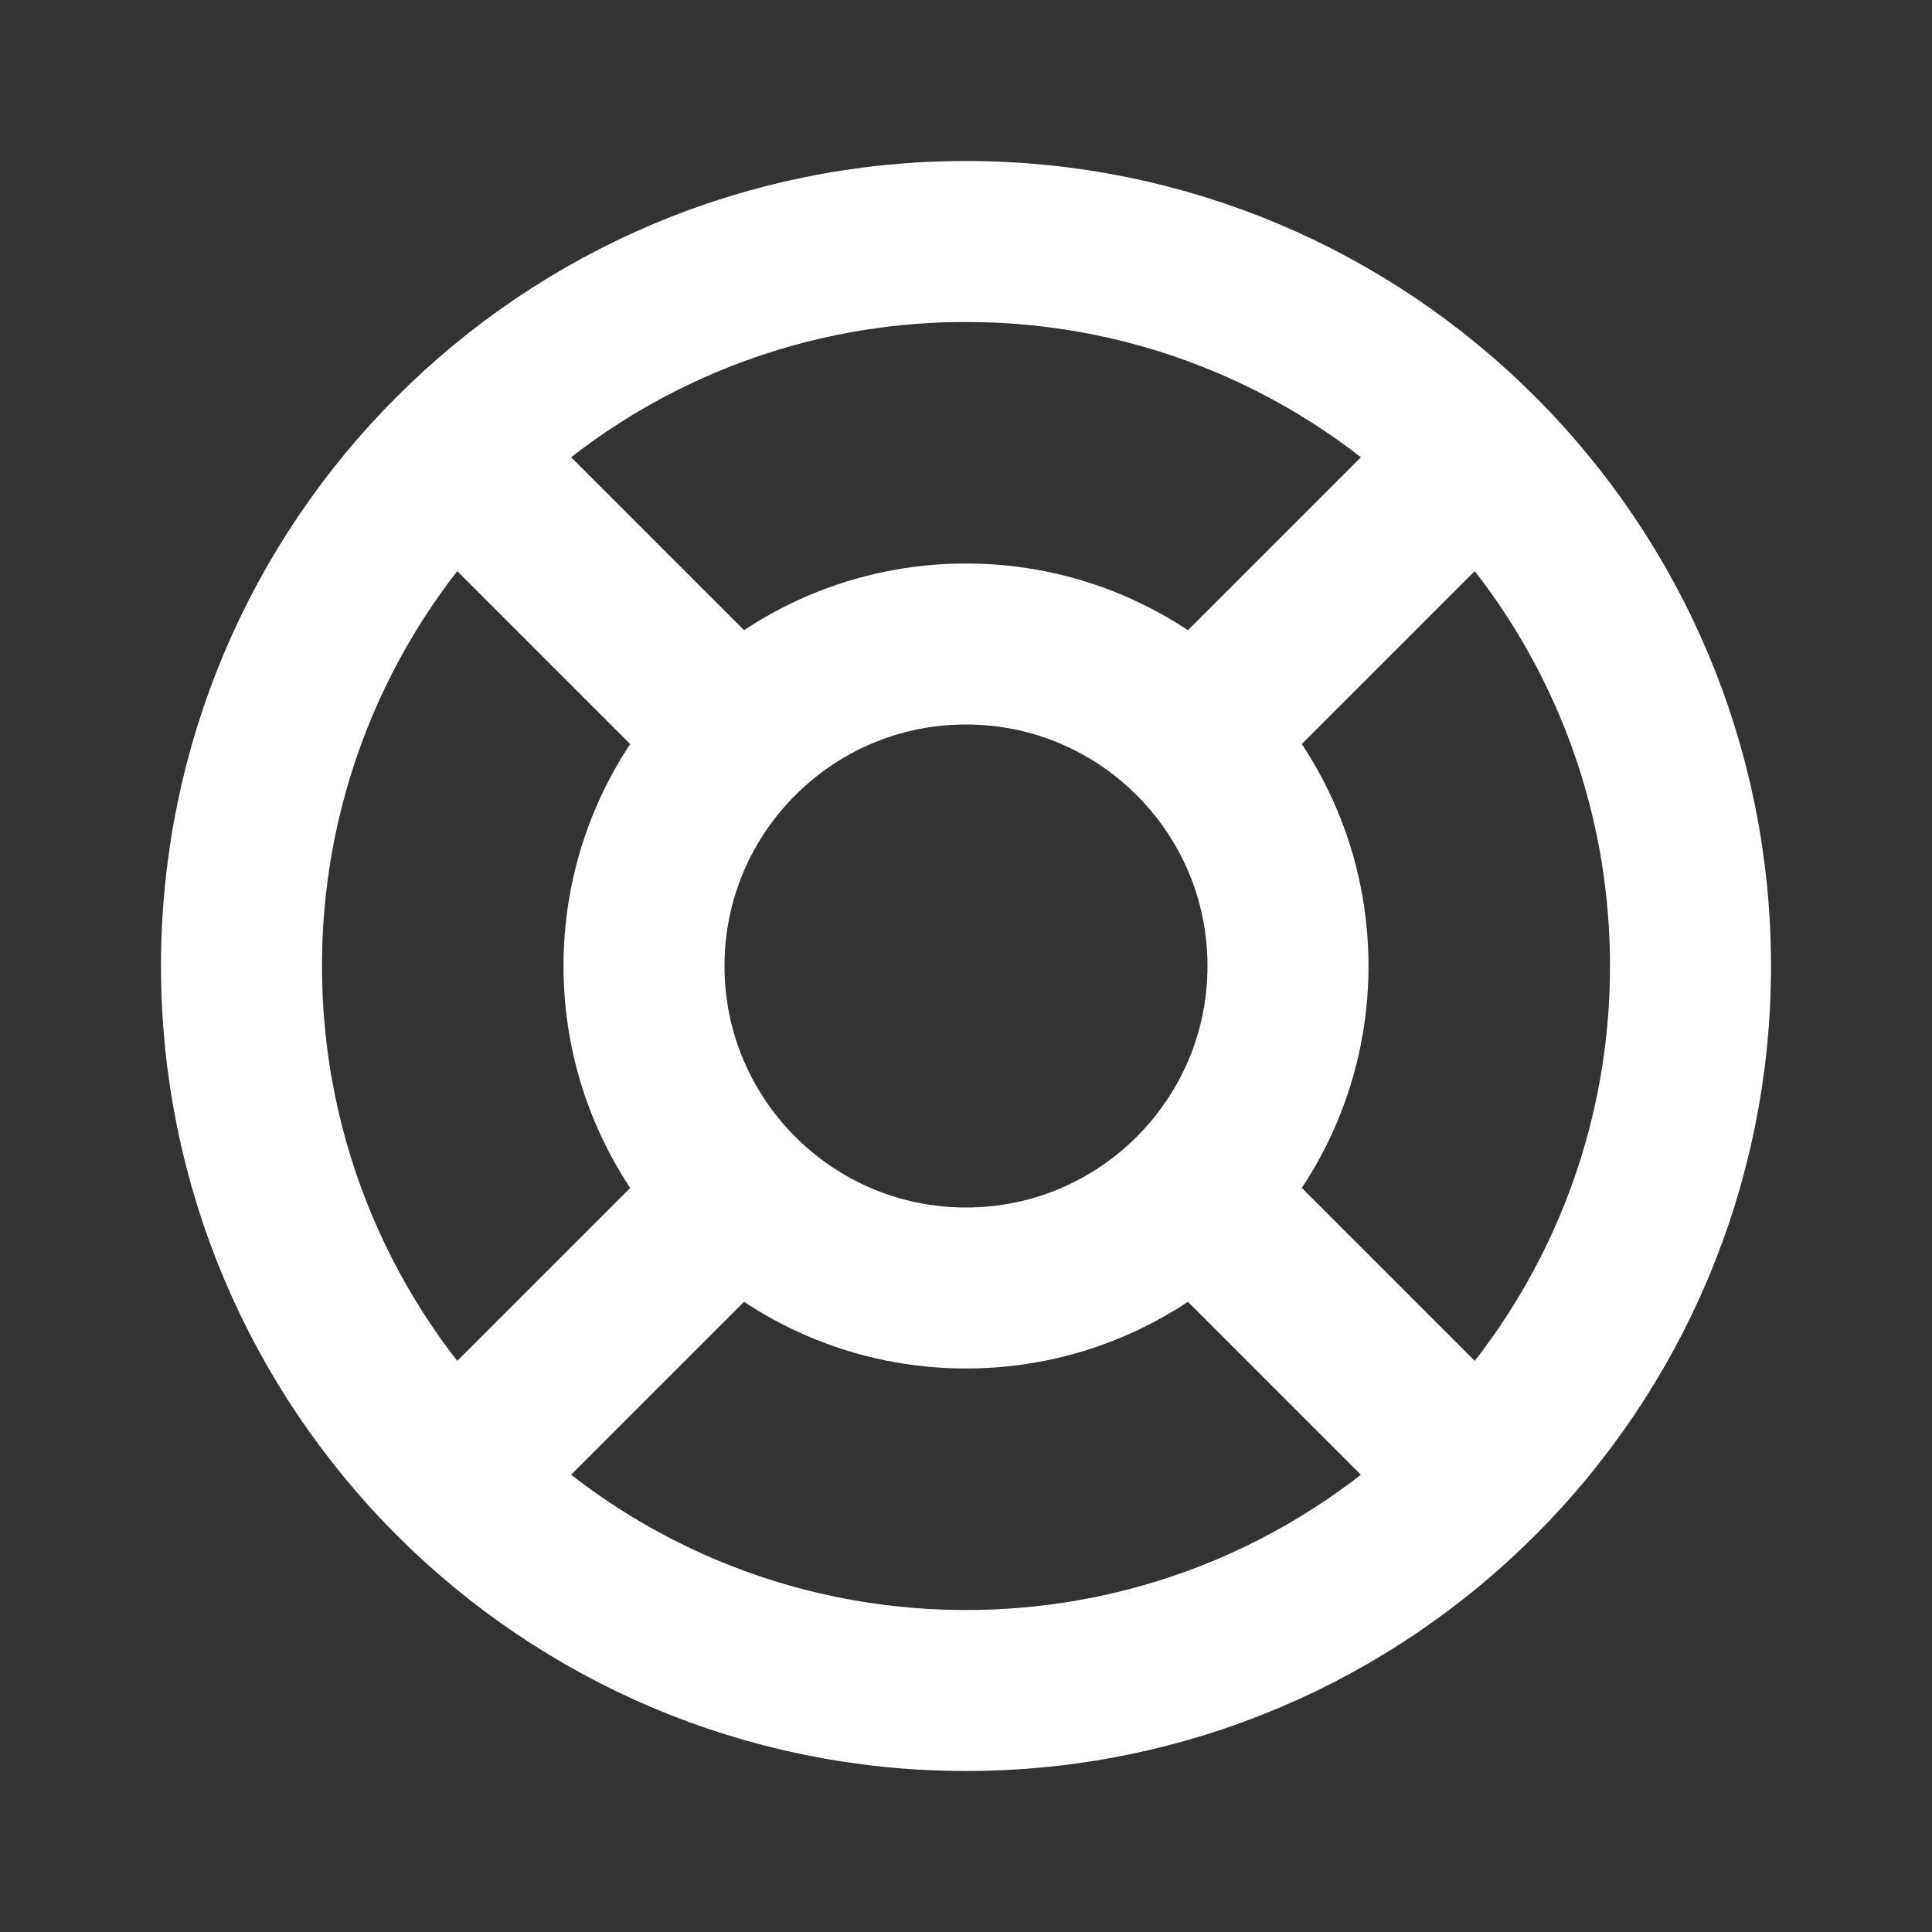 <svg
  xmlns="http://www.w3.org/2000/svg"
  viewBox="0 0 24 24"
  fill="none"
>
  <rect x="0" y="0" width="24" height="24" fill="#333333" stroke="none"/>
  <path
    d="
      M 18 6
      L 14.828 9.172
      M 14.828 9.172
      C 14.105 8.448 13.105 8       12      8
      C 10.895 8       9.895 8.448 9.172 9.172
      M 14.828 9.172
      C 15.552 9.895 16      10.895 16      12
      C 16      13.105 15.552 14.105 14.828 14.828
      M 18 18
      L 14.828 14.828
      M 14.828 14.828
      C 14.105 15.552 13.105 16      12      16
      C 10.895 16      9.895 15.552 9.172 14.828
      M 6 18
      L 9.172 14.828
      M 9.172 14.828
      C 8.448 14.105 8       13.105 8       12
      C 8       10.895 8.448 9.895 9.172 9.172
      M 6       6
      L 9.172 9.172
      M 21      12
      C 21      16.971 16.971 21      12      21
      C 7.029 21      3       16.971 3       12
      C 3       7.029 7.029 3       12      3
      C 16.971 3       21      7.029 21      12
      Z
    "
    stroke="white"
    stroke-width="2"
    stroke-linecap="round"
    stroke-linejoin="round"
  />
</svg>
